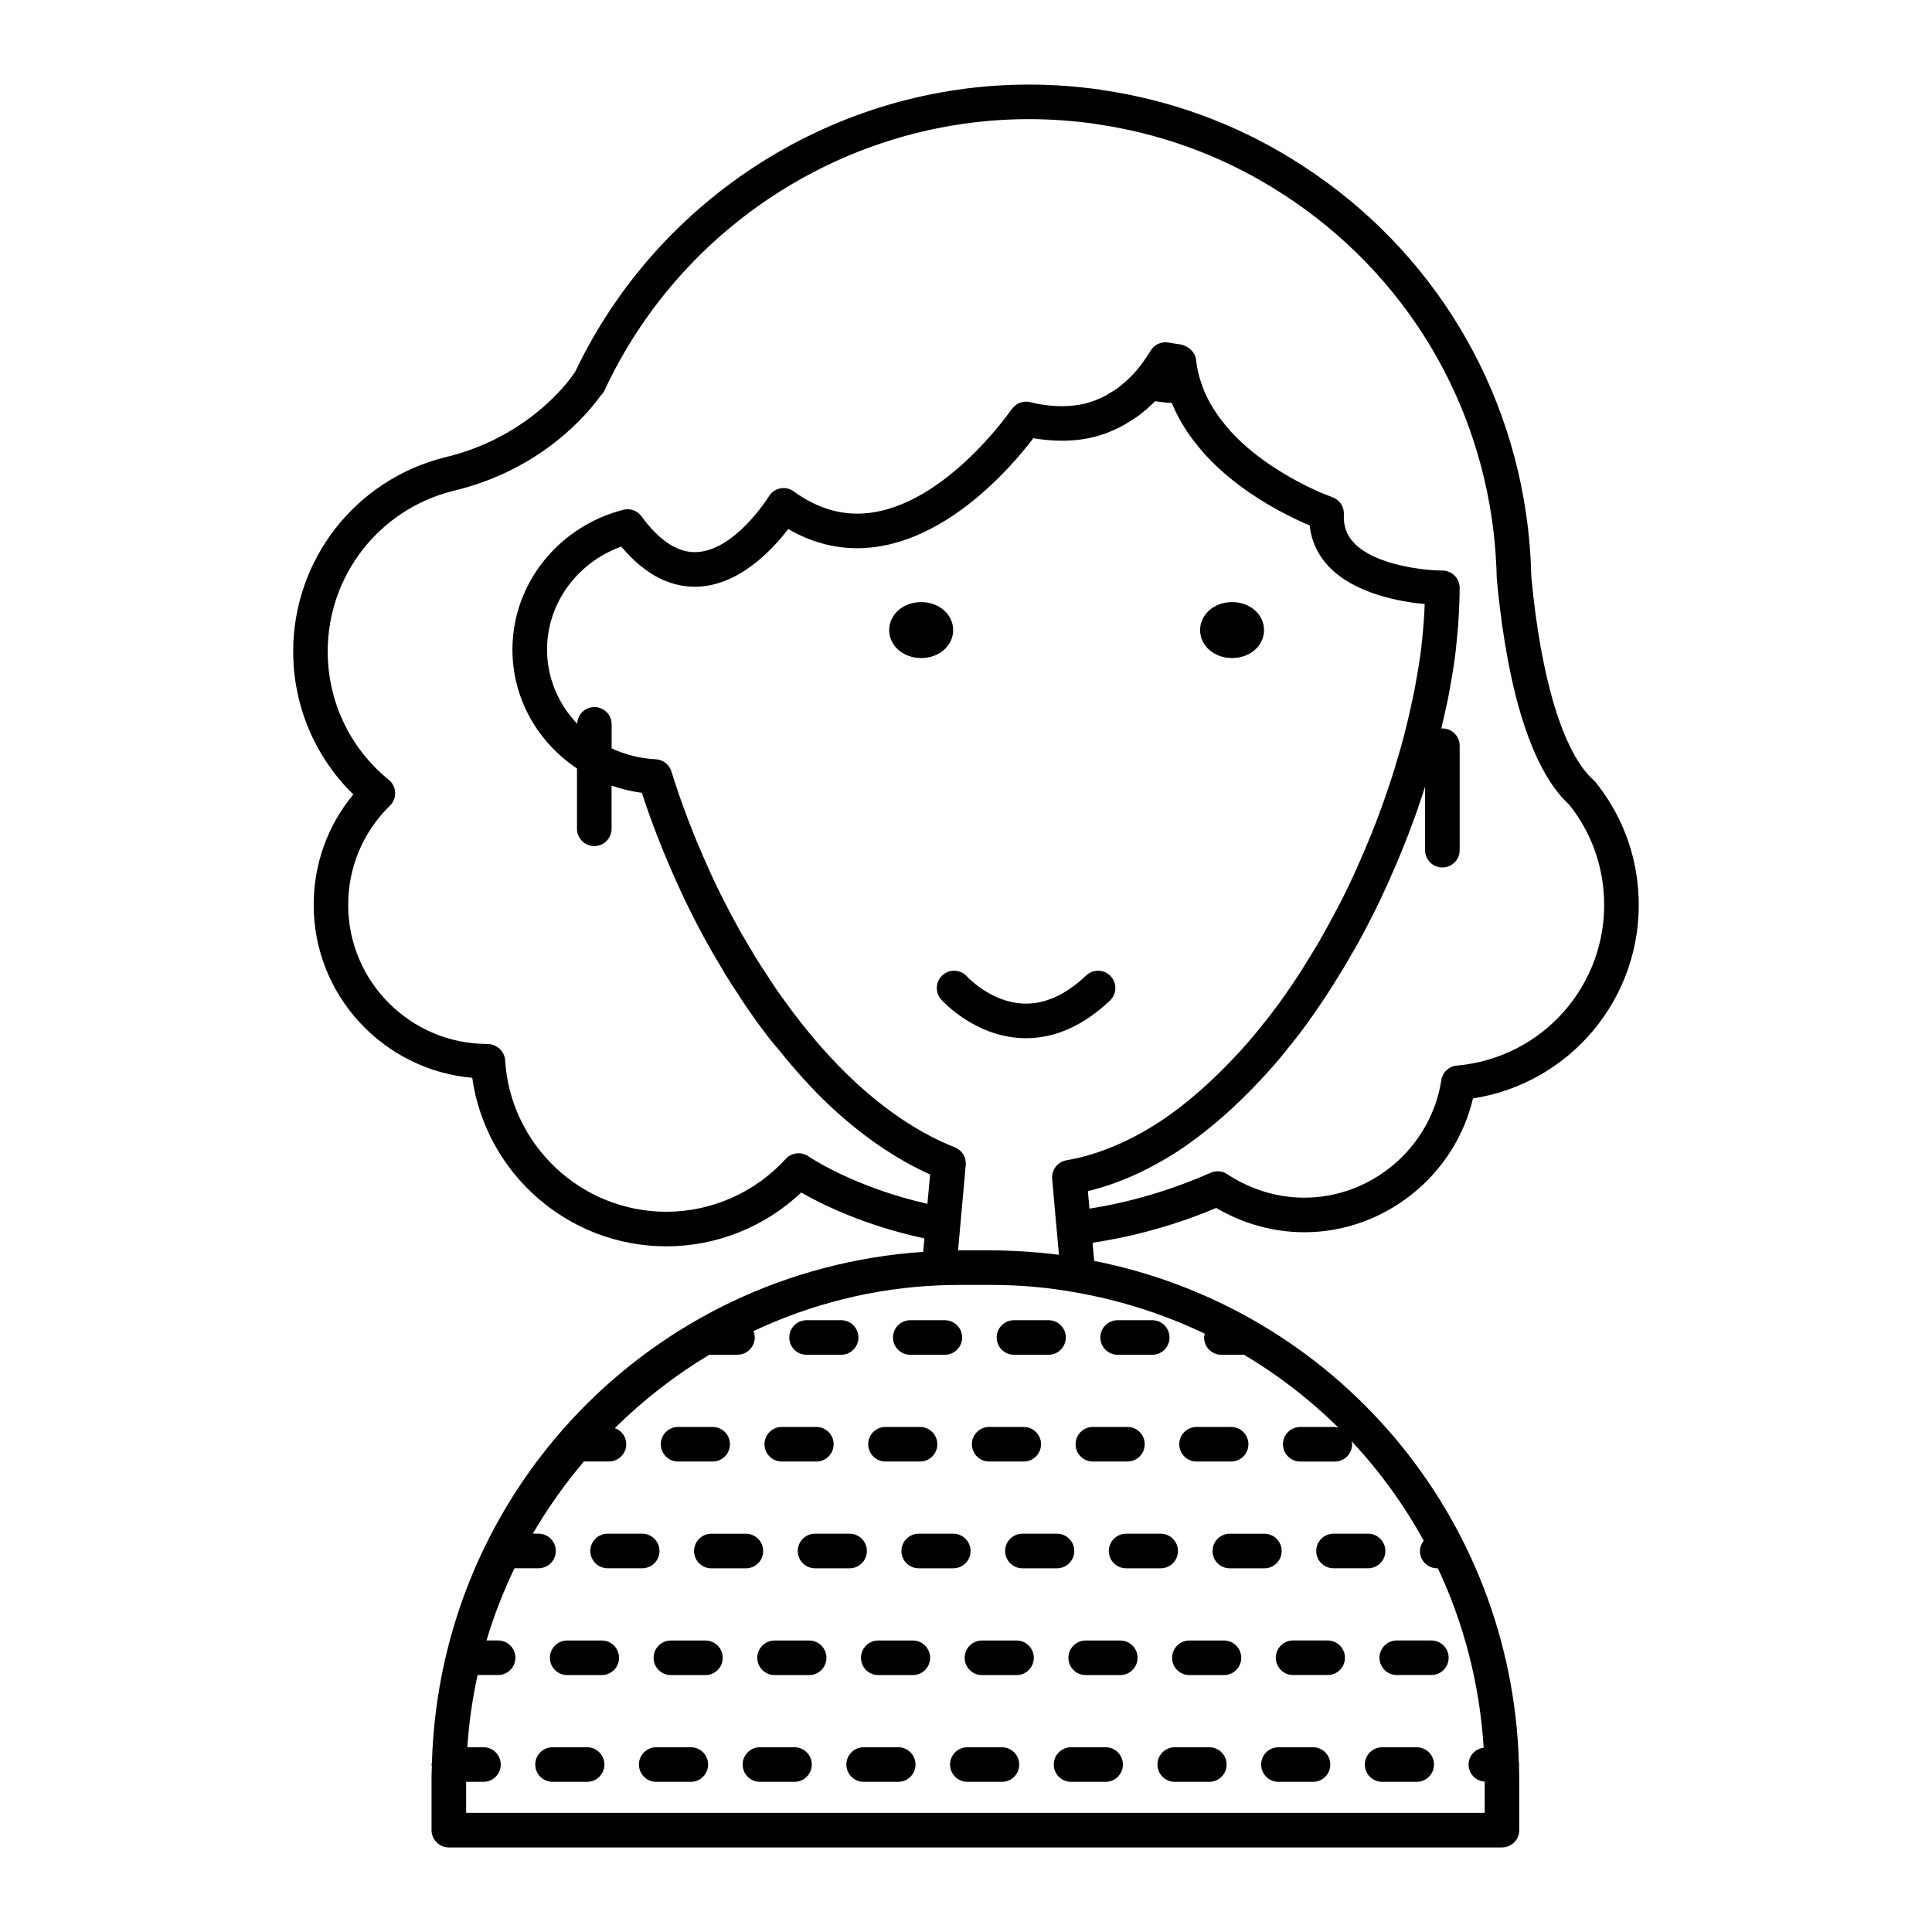 <?xml version="1.0" encoding="UTF-8"?>
<!-- The Best Svg Icon site in the world: iconSvg.co, Visit us! https://iconsvg.co -->
<svg fill="#000000" width="800px" height="800px" version="1.1" viewBox="144 144 512 512" xmlns="http://www.w3.org/2000/svg">
 <g>
  <path d="m388.12 318.39c4.75 0 8.473-3.258 8.473-7.414 0-4.16-3.723-7.414-8.473-7.414-4.754 0-8.477 3.258-8.477 7.414s3.723 7.414 8.477 7.414z"/>
  <path d="m470.51 318.39c4.75 0 8.473-3.258 8.473-7.414 0-4.16-3.723-7.414-8.473-7.414s-8.473 3.258-8.473 7.414 3.719 7.414 8.473 7.414z"/>
  <path d="m393.42 408.88c0.348 0.395 8.754 9.695 21.34 10.23 0.391 0.016 0.773 0.023 1.164 0.023 7.758 0 15.234-3.352 22.227-9.977 1.836-1.742 1.914-4.641 0.176-6.477-1.73-1.836-4.637-1.91-6.473-0.176-5.445 5.156-11.02 7.695-16.617 7.453-8.625-0.328-14.84-7.031-14.98-7.18-1.676-1.883-4.57-2.043-6.453-0.371-1.895 1.688-2.066 4.582-0.383 6.473z"/>
  <path d="m489.64 470.56c21.277 0 39.914-15.02 44.715-35.465 25.918-4.016 44.957-26.82 43.891-53.391-0.453-11.168-4.387-21.676-11.391-30.398-0.16-0.203-0.34-0.391-0.531-0.562-7.984-7.062-14.012-26.848-16.512-53.961-0.098-4.195-0.371-8.344-0.828-12.348 0-0.062-0.004-0.117-0.004-0.141-0.016-0.246-0.047-0.488-0.098-0.723-4.894-40.695-27.809-76.281-62.902-97.688-15.215-9.336-32.004-15.398-49.898-18.027-0.148-0.035-0.301-0.062-0.461-0.086l0.004-0.004c-6.32-0.898-12.699-1.352-18.984-1.352-51.121 0-98.176 29.82-120.19 76.074-0.098 0.117-0.18 0.242-0.262 0.371-0.105 0.168-10.816 16.797-34.352 22.359-23.629 5.93-40.137 27.078-40.137 51.426 0 14.391 5.758 27.953 15.941 37.895-6.812 8.211-10.512 18.438-10.512 29.277 0 23.973 18.434 43.723 42.02 45.816 3.59 25.355 25.441 44.66 51.457 44.66 13.297 0 26.117-5.156 35.73-14.266 5.293 3.059 16.727 8.754 32.641 12.16l-0.32 3.566c-71.969 4.918-128.05 63.25-130.19 135.36-0.023 0.18-0.105 0.336-0.105 0.516 0 0.141 0.07 0.266 0.082 0.402-0.027 1.113-0.082 2.223-0.082 3.34l0.004 13.637c0 2.527 2.047 4.582 4.582 4.582h279.09c2.531 0 4.582-2.051 4.582-4.582v-13.641c0-1.133-0.051-2.25-0.074-3.371 0.008-0.129 0.074-0.242 0.074-0.375 0-0.164-0.078-0.309-0.098-0.469-1.93-65.266-48.473-120.3-112.55-133l-0.43-4.805c11.039-1.672 22.031-4.707 32.77-9.223 7.195 4.219 15.207 6.434 23.336 6.434zm-26.344 26.895c-0.074 0.328-0.203 0.641-0.203 0.992 0 2.527 2.047 4.582 4.582 4.582h6.023c9.141 5.441 17.531 11.938 25.008 19.328-0.32-0.074-0.621-0.195-0.965-0.195h-9.16c-2.531 0-4.582 2.051-4.582 4.582 0 2.527 2.047 4.582 4.582 4.582h9.16c2.531 0 4.582-2.051 4.582-4.582 0-0.293-0.113-0.555-0.168-0.832 7.445 7.941 13.879 16.805 19.145 26.387-0.59 0.773-1.004 1.691-1.004 2.738 0 2.527 2.047 4.582 4.582 4.582h0.18c6.875 14.621 11.078 30.688 12.125 47.547-2.246 0.297-4 2.141-4 4.461 0 2.422 1.895 4.356 4.281 4.519l-0.008 8.277h-269.92v-8.223h4.582c2.531 0 4.582-2.051 4.582-4.582 0-2.527-2.047-4.582-4.582-4.582h-4.273c0.426-6.504 1.348-12.895 2.719-19.137h5.434c2.531 0 4.582-2.051 4.582-4.582 0-2.527-2.047-4.582-4.582-4.582h-3.07c1.973-6.594 4.461-12.988 7.414-19.133h6.371c2.531 0 4.582-2.051 4.582-4.582 0-2.527-2.047-4.582-4.582-4.582h-1.508c3.945-6.773 8.48-13.168 13.531-19.133h6.644c2.531 0 4.582-2.051 4.582-4.582 0-1.98-1.27-3.629-3.027-4.266 7.535-7.434 15.938-13.977 25.047-19.445h7.453c2.531 0 4.582-2.051 4.582-4.582 0-0.594-0.133-1.152-0.34-1.676 15.156-7.125 31.836-11.422 49.348-12.125 1.762-0.055 3.531-0.109 5.285-0.109h8.379c7.578 0 15.055 0.66 22.25 1.969 12.172 2.121 23.688 5.863 34.359 10.965zm-161.79-166.08c-2.477 0-4.465 1.973-4.547 4.43-4.957-5.195-7.984-12.102-7.984-19.672 0-12.203 7.949-23.047 19.672-27.289 5.898 7.066 12.445 10.645 19.488 10.645 11.406 0 20.461-9.668 24.754-15.289 5.812 3.375 11.938 5.082 18.27 5.082 22.574 0 40.957-21.605 46.695-29.164 1.855 0.336 3.738 0.531 5.543 0.621 0.059 0.004 0.113 0.008 0.176 0.008 1.816 0.082 3.555 0.051 5.098-0.086h0.02 0.004c0.852-0.062 1.762-0.191 2.613-0.32 0.84-0.129 1.668-0.316 2.836-0.594l1.684-0.504c0.762-0.23 1.441-0.461 1.992-0.711 0.613-0.246 1.168-0.488 1.723-0.738 0.605-0.27 1.211-0.551 1.762-0.871 0.488-0.238 1.008-0.547 1.543-0.91 1.707-0.977 3.152-1.988 4.406-3.09 0.512-0.383 1.004-0.812 1.238-1.059 0.469-0.398 0.867-0.797 1.195-1.125 0.152-0.141 0.301-0.285 0.449-0.43 1.434 0.246 2.898 0.406 4.391 0.477l0.047 0.105c1.543 3.707 3.606 7.195 6.102 10.332 0.852 1.094 1.699 2.125 2.664 3.215 2.055 2.258 4.273 4.32 6.559 6.195 6.848 5.629 14.305 9.582 19.969 12.105 0.133 0.059 0.516 0.219 0.66 0.266 0.047 0.02 0.402 0.176 0.449 0.191 0.035 0.016 0.074 0.031 0.109 0.047 0.434 4.137 2.125 7.789 5.055 10.891 6.793 7.188 18.797 9.32 25.418 9.953v0.047c-0.105 2.945-0.328 6.019-0.668 9.23-0.105 1.242-0.273 2.543-0.43 3.797-0.391 2.871-0.883 5.742-1.449 8.797-0.148 0.875-0.34 1.75-0.59 2.891-1.004 4.894-2.098 9.398-3.375 13.883l-1.52 5.121c-0.453 1.586-0.977 3.133-1.59 4.891-0.051 0.141-0.086 0.262-0.141 0.406-0.516 1.547-1.035 3.09-1.629 4.676-1.656 4.672-3.691 9.691-6.211 15.363l-0.32 0.738c-0.262 0.605-0.523 1.227-0.91 2.008-0.949 2.113-1.957 4.176-3.008 6.289-0.211 0.336-0.398 0.684-0.547 1.035-1.414 2.711-2.824 5.371-4.269 7.934l-0.234 0.406c-0.711 1.301-1.461 2.566-2.211 3.816-1.777 2.941-3.606 5.887-5.477 8.699-2.898 4.309-5.34 7.68-7.531 10.406-0.137 0.137-0.266 0.285-0.383 0.434-2.707 3.5-5.68 6.934-8.871 10.23-2.019 2.129-4.106 4.16-6.231 6.117-2.035 1.875-4.078 3.609-6.109 5.223-0.164 0.129-0.328 0.266-0.496 0.395-2.062 1.617-4.113 3.109-6.141 4.434-8.207 5.32-16.484 8.734-24.602 10.137-2.348 0.402-3.992 2.543-3.781 4.914l1.191 13.465c0 0.02 0.016 0.031 0.016 0.051l0.59 6.613c-0.086-0.016-0.176-0.016-0.258-0.027-2.512-0.328-5.051-0.566-7.613-0.754-0.68-0.051-1.355-0.098-2.035-0.133-2.664-0.156-5.34-0.262-8.035-0.262h-8.379-0.418l2.039-22.621c0.184-2.019-0.988-3.922-2.875-4.672-9.219-3.656-18.367-9.723-27.172-18.023-5.258-4.988-10.293-10.629-14.949-16.762-0.059-0.078-0.141-0.176-0.234-0.273-1.566-2.102-3.133-4.211-4.625-6.344-1.094-1.594-2.144-3.184-3.301-5.008-0.742-1.059-1.434-2.176-2.25-3.496-0.391-0.559-0.734-1.113-1.223-2.043-1.043-1.707-2.09-3.469-3.125-5.293-0.031-0.07-0.207-0.383-0.246-0.453-1.434-2.531-2.812-5.125-4.133-7.773-0.02-0.035-0.043-0.078-0.059-0.113-0.027-0.047-0.051-0.098-0.078-0.141-1.375-2.699-2.691-5.445-3.926-8.246-3.894-8.574-7.191-17.203-9.809-25.664-0.566-1.836-2.227-3.125-4.148-3.219-4.191-0.207-8.133-1.23-11.691-2.891v-6.391c0-2.504-2.047-4.555-4.582-4.555zm131.21 132.92-0.418-4.629c7.984-1.941 16.004-5.504 23.902-10.625 0.043-0.027 0.082-0.059 0.125-0.086 2.211-1.441 4.406-3.059 6.59-4.754 0.207-0.16 0.414-0.328 0.617-0.496 3.289-2.598 6.531-5.453 9.707-8.582 1.246-1.215 2.438-2.41 3.559-3.59 3.391-3.512 6.586-7.199 9.277-10.695 0.113-0.117 0.23-0.242 0.336-0.371 2.516-3.137 5.102-6.699 8.156-11.25 1.965-2.945 3.867-6 5.715-9.062 0.605-1.008 1.188-2.019 1.773-3.051l0.496-0.855c0.078-0.148 0.184-0.301 0.258-0.445 1.516-2.606 3.023-5.414 4.609-8.578 0.027-0.055 0.059-0.113 0.086-0.176 0.098-0.141 0.18-0.293 0.258-0.449 1.16-2.32 2.262-4.586 3.215-6.719 0.379-0.754 0.723-1.539 1.059-2.312l0.289-0.66c2.609-5.875 4.727-11.109 6.434-15.914 0.004-0.016 0.016-0.031 0.02-0.047l0.246-0.672c0.48-1.309 0.918-2.555 1.293-3.742 0.074-0.215 0.141-0.398 0.215-0.617 0.418-1.141 0.766-2.309 1.133-3.473v16.863c0 2.527 2.047 4.582 4.582 4.582 2.531 0 4.582-2.051 4.582-4.582v-27.688c0-2.527-2.047-4.582-4.582-4.582-0.098 0-0.18 0.051-0.281 0.055 0.098-0.398 0.184-0.832 0.273-1.238 0.398-1.73 0.801-3.445 1.184-5.285 0.223-1.031 0.453-2.062 0.609-3.016 0.578-3.133 1.098-6.144 1.512-9.207 0.18-1.414 0.352-2.836 0.461-4.106 0.352-3.324 0.59-6.609 0.715-10.105 0.055-1.469 0.102-2.938 0.102-4.356 0-2.527-2.043-4.574-4.57-4.582-4.602-0.008-17.781-1.344-23.461-7.352-1.945-2.055-2.809-4.512-2.648-7.508 0.109-2.008-1.098-3.852-2.981-4.547-0.043-0.016-1.055-0.391-2.938-1.16-0.293-0.129-0.531-0.223-0.586-0.238-0.004 0-0.055-0.023-0.047-0.02-4.152-1.852-11.047-5.332-17.395-10.418-2.117-1.699-4.172-3.574-6.051-5.629-0.781-0.887-1.516-1.781-2.277-2.762-0.953-1.199-1.812-2.461-2.586-3.742-0.848-1.406-1.594-2.836-2.188-4.269l-0.68-1.863c-0.711-1.941-1.195-4.07-1.441-6.34-0.23-2.07-2.184-3.777-4.242-4.086-0.977-0.141-1.992-0.293-3.055-0.484-1.859-0.336-3.75 0.508-4.742 2.133-1.25 2.07-2.516 3.828-3.762 5.281l-0.449 0.496c-0.398 0.445-0.801 0.902-1.426 1.484-0.258 0.25-0.504 0.504-1.043 0.984-0.168 0.168-0.367 0.336-0.559 0.477-0.141 0.102-0.281 0.211-0.406 0.324-0.824 0.746-1.848 1.457-3.129 2.176-0.148 0.082-0.289 0.176-0.426 0.27-0.133 0.098-0.285 0.203-0.398 0.262-0.215 0.09-0.426 0.203-0.621 0.324-0.27 0.168-0.582 0.289-0.887 0.426-0.469 0.207-0.93 0.414-1.586 0.684-0.336 0.148-0.668 0.25-1.055 0.367l-1.453 0.441c-0.602 0.141-1.199 0.281-1.848 0.379-0.613 0.098-1.277 0.191-1.965 0.242-3.34 0.312-7.066 0-10.938-0.957-0.461-0.117-0.934-0.16-1.398-0.129-0.258 0.02-0.5 0.105-0.75 0.164-0.191 0.047-0.398 0.055-0.586 0.129-0.699 0.27-1.301 0.746-1.801 1.332-0.113 0.133-0.258 0.234-0.355 0.379-0.188 0.273-19.047 27.672-40.945 27.672-5.793 0-11.441-1.984-16.781-5.887-1.039-0.762-2.34-1.055-3.606-0.793-1.258 0.258-2.359 1.027-3.019 2.129-0.09 0.148-9.176 14.754-19.621 14.754-4.773 0-9.523-3.191-14.121-9.488-1.109-1.516-3.023-2.211-4.848-1.73-17.281 4.469-29.355 19.695-29.355 37.027 0 13.055 6.754 24.609 17.109 31.531v15.977c0 2.527 2.047 4.582 4.582 4.582 2.531 0 4.582-2.051 4.582-4.582v-11.445c2.566 0.883 5.238 1.547 8.023 1.906 2.57 7.875 5.684 15.859 9.266 23.758 1.281 2.902 2.676 5.812 4.125 8.66 0.016 0.027 0.027 0.055 0.043 0.082 0.023 0.043 0.043 0.078 0.062 0.117 1.387 2.781 2.84 5.512 4.383 8.23 0.031 0.062 0.211 0.383 0.246 0.449 1.051 1.859 2.148 3.719 3.062 5.184 0.496 0.984 1.055 1.902 1.551 2.609 0.781 1.266 1.57 2.527 2.293 3.555 1.105 1.75 2.211 3.441 3.398 5.156 1.621 2.312 3.301 4.629 4.981 6.828 0.051 0.062 0.133 0.156 0.211 0.246 0.008 0.008 0.016 0.02 0.023 0.027 0.934 1.223 1.945 2.336 2.902 3.523 4.109 5.078 8.395 9.898 12.926 14.184 8.664 8.172 17.703 14.395 26.914 18.535l-0.707 7.773c-19.496-4.383-31.418-12.5-31.551-12.586-1.883-1.297-4.445-1.012-5.996 0.684-8.105 8.902-19.637 14.012-31.641 14.012-22.574 0-41.344-17.652-42.73-40.176-0.148-2.414-2.32-4.297-4.742-4.297-20.316 0-36.844-16.523-36.844-36.836 0-9.988 3.93-19.336 11.07-26.32 0.934-0.91 1.434-2.18 1.375-3.484-0.059-1.301-0.668-2.519-1.684-3.344-10.285-8.371-16.191-20.77-16.191-34.02 0-20.137 13.652-37.629 33.141-42.527 23.797-5.629 36.086-20.902 39.184-25.266 0.445-0.402 0.812-0.898 1.07-1.461 20.328-43.633 64.438-71.824 112.39-71.824 5.781 0 11.66 0.414 17.473 1.227 0.137 0.031 0.289 0.059 0.43 0.082v0.004c16.73 2.426 32.426 8.082 46.656 16.805 32.809 20.016 54.18 53.324 58.641 91.387 0 0.008 0 0.02 0.004 0.027 0.004 0.062 0.008 0.129 0.02 0.191 0.434 3.777 0.699 7.707 0.805 12.004 1.949 21.164 6.875 48.672 19.27 60.027 5.629 7.117 8.793 15.668 9.16 24.746 0.918 22.844-16.215 42.312-39.004 44.316-2.102 0.188-3.801 1.781-4.121 3.867-2.734 17.754-18.348 31.141-36.328 31.141-7.16 0-14.234-2.168-20.461-6.262-1.406-0.926-3.176-0.953-4.609-0.223-10.434 4.562-21.125 7.711-31.848 9.383z"/>
  <path d="m412.71 503.03h9.16c2.531 0 4.582-2.051 4.582-4.582 0-2.527-2.047-4.582-4.582-4.582h-9.16c-2.531 0-4.582 2.051-4.582 4.582 0.004 2.531 2.055 4.582 4.582 4.582z"/>
  <path d="m385.23 503.03h9.16c2.531 0 4.582-2.051 4.582-4.582 0-2.527-2.047-4.582-4.582-4.582h-9.16c-2.531 0-4.582 2.051-4.582 4.582 0.004 2.531 2.055 4.582 4.582 4.582z"/>
  <path d="m357.75 503.03h9.16c2.531 0 4.582-2.051 4.582-4.582 0-2.527-2.047-4.582-4.582-4.582h-9.16c-2.531 0-4.582 2.051-4.582 4.582 0.004 2.531 2.055 4.582 4.582 4.582z"/>
  <path d="m440.19 503.03h9.16c2.531 0 4.582-2.051 4.582-4.582 0-2.527-2.047-4.582-4.582-4.582h-9.16c-2.531 0-4.582 2.051-4.582 4.582 0.004 2.531 2.055 4.582 4.582 4.582z"/>
  <path d="m351.18 531.32h9.16c2.531 0 4.582-2.051 4.582-4.582 0-2.527-2.047-4.582-4.582-4.582h-9.16c-2.531 0-4.582 2.051-4.582 4.582 0 2.527 2.051 4.582 4.582 4.582z"/>
  <path d="m378.66 531.32h9.16c2.531 0 4.582-2.051 4.582-4.582 0-2.527-2.047-4.582-4.582-4.582h-9.16c-2.531 0-4.582 2.051-4.582 4.582 0 2.527 2.051 4.582 4.582 4.582z"/>
  <path d="m461.1 531.32h9.16c2.531 0 4.582-2.051 4.582-4.582 0-2.527-2.047-4.582-4.582-4.582h-9.16c-2.531 0-4.582 2.051-4.582 4.582 0 2.527 2.051 4.582 4.582 4.582z"/>
  <path d="m406.14 531.32h9.16c2.531 0 4.582-2.051 4.582-4.582 0-2.527-2.047-4.582-4.582-4.582h-9.16c-2.531 0-4.582 2.051-4.582 4.582 0 2.527 2.051 4.582 4.582 4.582z"/>
  <path d="m323.7 531.32h9.16c2.531 0 4.582-2.051 4.582-4.582 0-2.527-2.047-4.582-4.582-4.582h-9.16c-2.531 0-4.582 2.051-4.582 4.582 0 2.527 2.051 4.582 4.582 4.582z"/>
  <path d="m433.62 531.32h9.16c2.531 0 4.582-2.051 4.582-4.582 0-2.527-2.047-4.582-4.582-4.582h-9.16c-2.531 0-4.582 2.051-4.582 4.582 0 2.527 2.051 4.582 4.582 4.582z"/>
  <path d="m359.99 550.45c-2.531 0-4.582 2.051-4.582 4.582 0 2.527 2.047 4.582 4.582 4.582h9.16c2.531 0 4.582-2.051 4.582-4.582 0-2.527-2.047-4.582-4.582-4.582z"/>
  <path d="m414.95 550.45c-2.531 0-4.582 2.051-4.582 4.582 0 2.527 2.047 4.582 4.582 4.582h9.16c2.531 0 4.582-2.051 4.582-4.582 0-2.527-2.047-4.582-4.582-4.582z"/>
  <path d="m442.43 550.45c-2.531 0-4.582 2.051-4.582 4.582 0 2.527 2.047 4.582 4.582 4.582h9.16c2.531 0 4.582-2.051 4.582-4.582 0-2.527-2.047-4.582-4.582-4.582z"/>
  <path d="m465.33 555.04c0 2.527 2.047 4.582 4.582 4.582h9.16c2.531 0 4.582-2.051 4.582-4.582 0-2.527-2.047-4.582-4.582-4.582h-9.16c-2.535 0-4.582 2.055-4.582 4.582z"/>
  <path d="m387.47 550.45c-2.531 0-4.582 2.051-4.582 4.582 0 2.527 2.047 4.582 4.582 4.582h9.16c2.531 0 4.582-2.051 4.582-4.582 0-2.527-2.047-4.582-4.582-4.582z"/>
  <path d="m305.03 559.61h9.16c2.531 0 4.582-2.051 4.582-4.582 0-2.527-2.047-4.582-4.582-4.582h-9.16c-2.531 0-4.582 2.051-4.582 4.582s2.047 4.582 4.582 4.582z"/>
  <path d="m327.93 555.04c0 2.527 2.047 4.582 4.582 4.582h9.16c2.531 0 4.582-2.051 4.582-4.582 0-2.527-2.047-4.582-4.582-4.582h-9.16c-2.535 0-4.582 2.055-4.582 4.582z"/>
  <path d="m497.39 559.61h9.16c2.531 0 4.582-2.051 4.582-4.582 0-2.527-2.047-4.582-4.582-4.582h-9.16c-2.531 0-4.582 2.051-4.582 4.582s2.047 4.582 4.582 4.582z"/>
  <path d="m330.95 578.75h-9.16c-2.531 0-4.582 2.051-4.582 4.582 0 2.527 2.047 4.582 4.582 4.582h9.16c2.531 0 4.582-2.051 4.582-4.582s-2.047-4.582-4.582-4.582z"/>
  <path d="m509.58 583.32c0 2.527 2.047 4.582 4.582 4.582h9.16c2.531 0 4.582-2.051 4.582-4.582 0-2.527-2.047-4.582-4.582-4.582h-9.16c-2.535 0.004-4.582 2.055-4.582 4.582z"/>
  <path d="m440.88 578.75h-9.16c-2.531 0-4.582 2.051-4.582 4.582 0 2.527 2.047 4.582 4.582 4.582h9.16c2.531 0 4.582-2.051 4.582-4.582s-2.047-4.582-4.582-4.582z"/>
  <path d="m482.1 583.32c0 2.527 2.047 4.582 4.582 4.582h9.16c2.531 0 4.582-2.051 4.582-4.582 0-2.527-2.047-4.582-4.582-4.582h-9.16c-2.535 0.004-4.582 2.055-4.582 4.582z"/>
  <path d="m413.39 578.75h-9.16c-2.531 0-4.582 2.051-4.582 4.582 0 2.527 2.047 4.582 4.582 4.582h9.16c2.531 0 4.582-2.051 4.582-4.582s-2.047-4.582-4.582-4.582z"/>
  <path d="m303.47 578.75h-9.16c-2.531 0-4.582 2.051-4.582 4.582 0 2.527 2.047 4.582 4.582 4.582h9.16c2.531 0 4.582-2.051 4.582-4.582s-2.047-4.582-4.582-4.582z"/>
  <path d="m385.91 578.75h-9.16c-2.531 0-4.582 2.051-4.582 4.582 0 2.527 2.047 4.582 4.582 4.582h9.16c2.531 0 4.582-2.051 4.582-4.582s-2.047-4.582-4.582-4.582z"/>
  <path d="m468.36 578.75h-9.16c-2.531 0-4.582 2.051-4.582 4.582 0 2.527 2.047 4.582 4.582 4.582h9.16c2.531 0 4.582-2.051 4.582-4.582s-2.047-4.582-4.582-4.582z"/>
  <path d="m358.43 578.75h-9.16c-2.531 0-4.582 2.051-4.582 4.582 0 2.527 2.047 4.582 4.582 4.582h9.16c2.531 0 4.582-2.051 4.582-4.582s-2.047-4.582-4.582-4.582z"/>
  <path d="m519.44 607.04h-9.16c-2.531 0-4.582 2.051-4.582 4.582 0 2.527 2.047 4.582 4.582 4.582h9.16c2.531 0 4.582-2.051 4.582-4.582s-2.047-4.582-4.582-4.582z"/>
  <path d="m491.96 607.04h-9.16c-2.531 0-4.582 2.051-4.582 4.582 0 2.527 2.047 4.582 4.582 4.582h9.16c2.531 0 4.582-2.051 4.582-4.582s-2.047-4.582-4.582-4.582z"/>
  <path d="m354.55 607.04h-9.16c-2.531 0-4.582 2.051-4.582 4.582 0 2.527 2.047 4.582 4.582 4.582h9.16c2.531 0 4.582-2.051 4.582-4.582s-2.051-4.582-4.582-4.582z"/>
  <path d="m327.07 607.04h-9.16c-2.531 0-4.582 2.051-4.582 4.582 0 2.527 2.047 4.582 4.582 4.582h9.16c2.531 0 4.582-2.051 4.582-4.582s-2.051-4.582-4.582-4.582z"/>
  <path d="m299.59 607.04h-9.16c-2.531 0-4.582 2.051-4.582 4.582 0 2.527 2.047 4.582 4.582 4.582h9.16c2.531 0 4.582-2.051 4.582-4.582s-2.051-4.582-4.582-4.582z"/>
  <path d="m464.48 607.04h-9.16c-2.531 0-4.582 2.051-4.582 4.582 0 2.527 2.047 4.582 4.582 4.582h9.16c2.531 0 4.582-2.051 4.582-4.582s-2.051-4.582-4.582-4.582z"/>
  <path d="m382.04 607.04h-9.16c-2.531 0-4.582 2.051-4.582 4.582 0 2.527 2.047 4.582 4.582 4.582h9.16c2.531 0 4.582-2.051 4.582-4.582s-2.051-4.582-4.582-4.582z"/>
  <path d="m437 607.04h-9.16c-2.531 0-4.582 2.051-4.582 4.582 0 2.527 2.047 4.582 4.582 4.582h9.16c2.531 0 4.582-2.051 4.582-4.582s-2.051-4.582-4.582-4.582z"/>
  <path d="m409.52 607.04h-9.16c-2.531 0-4.582 2.051-4.582 4.582 0 2.527 2.047 4.582 4.582 4.582h9.16c2.531 0 4.582-2.051 4.582-4.582s-2.051-4.582-4.582-4.582z"/>
 </g>
</svg>